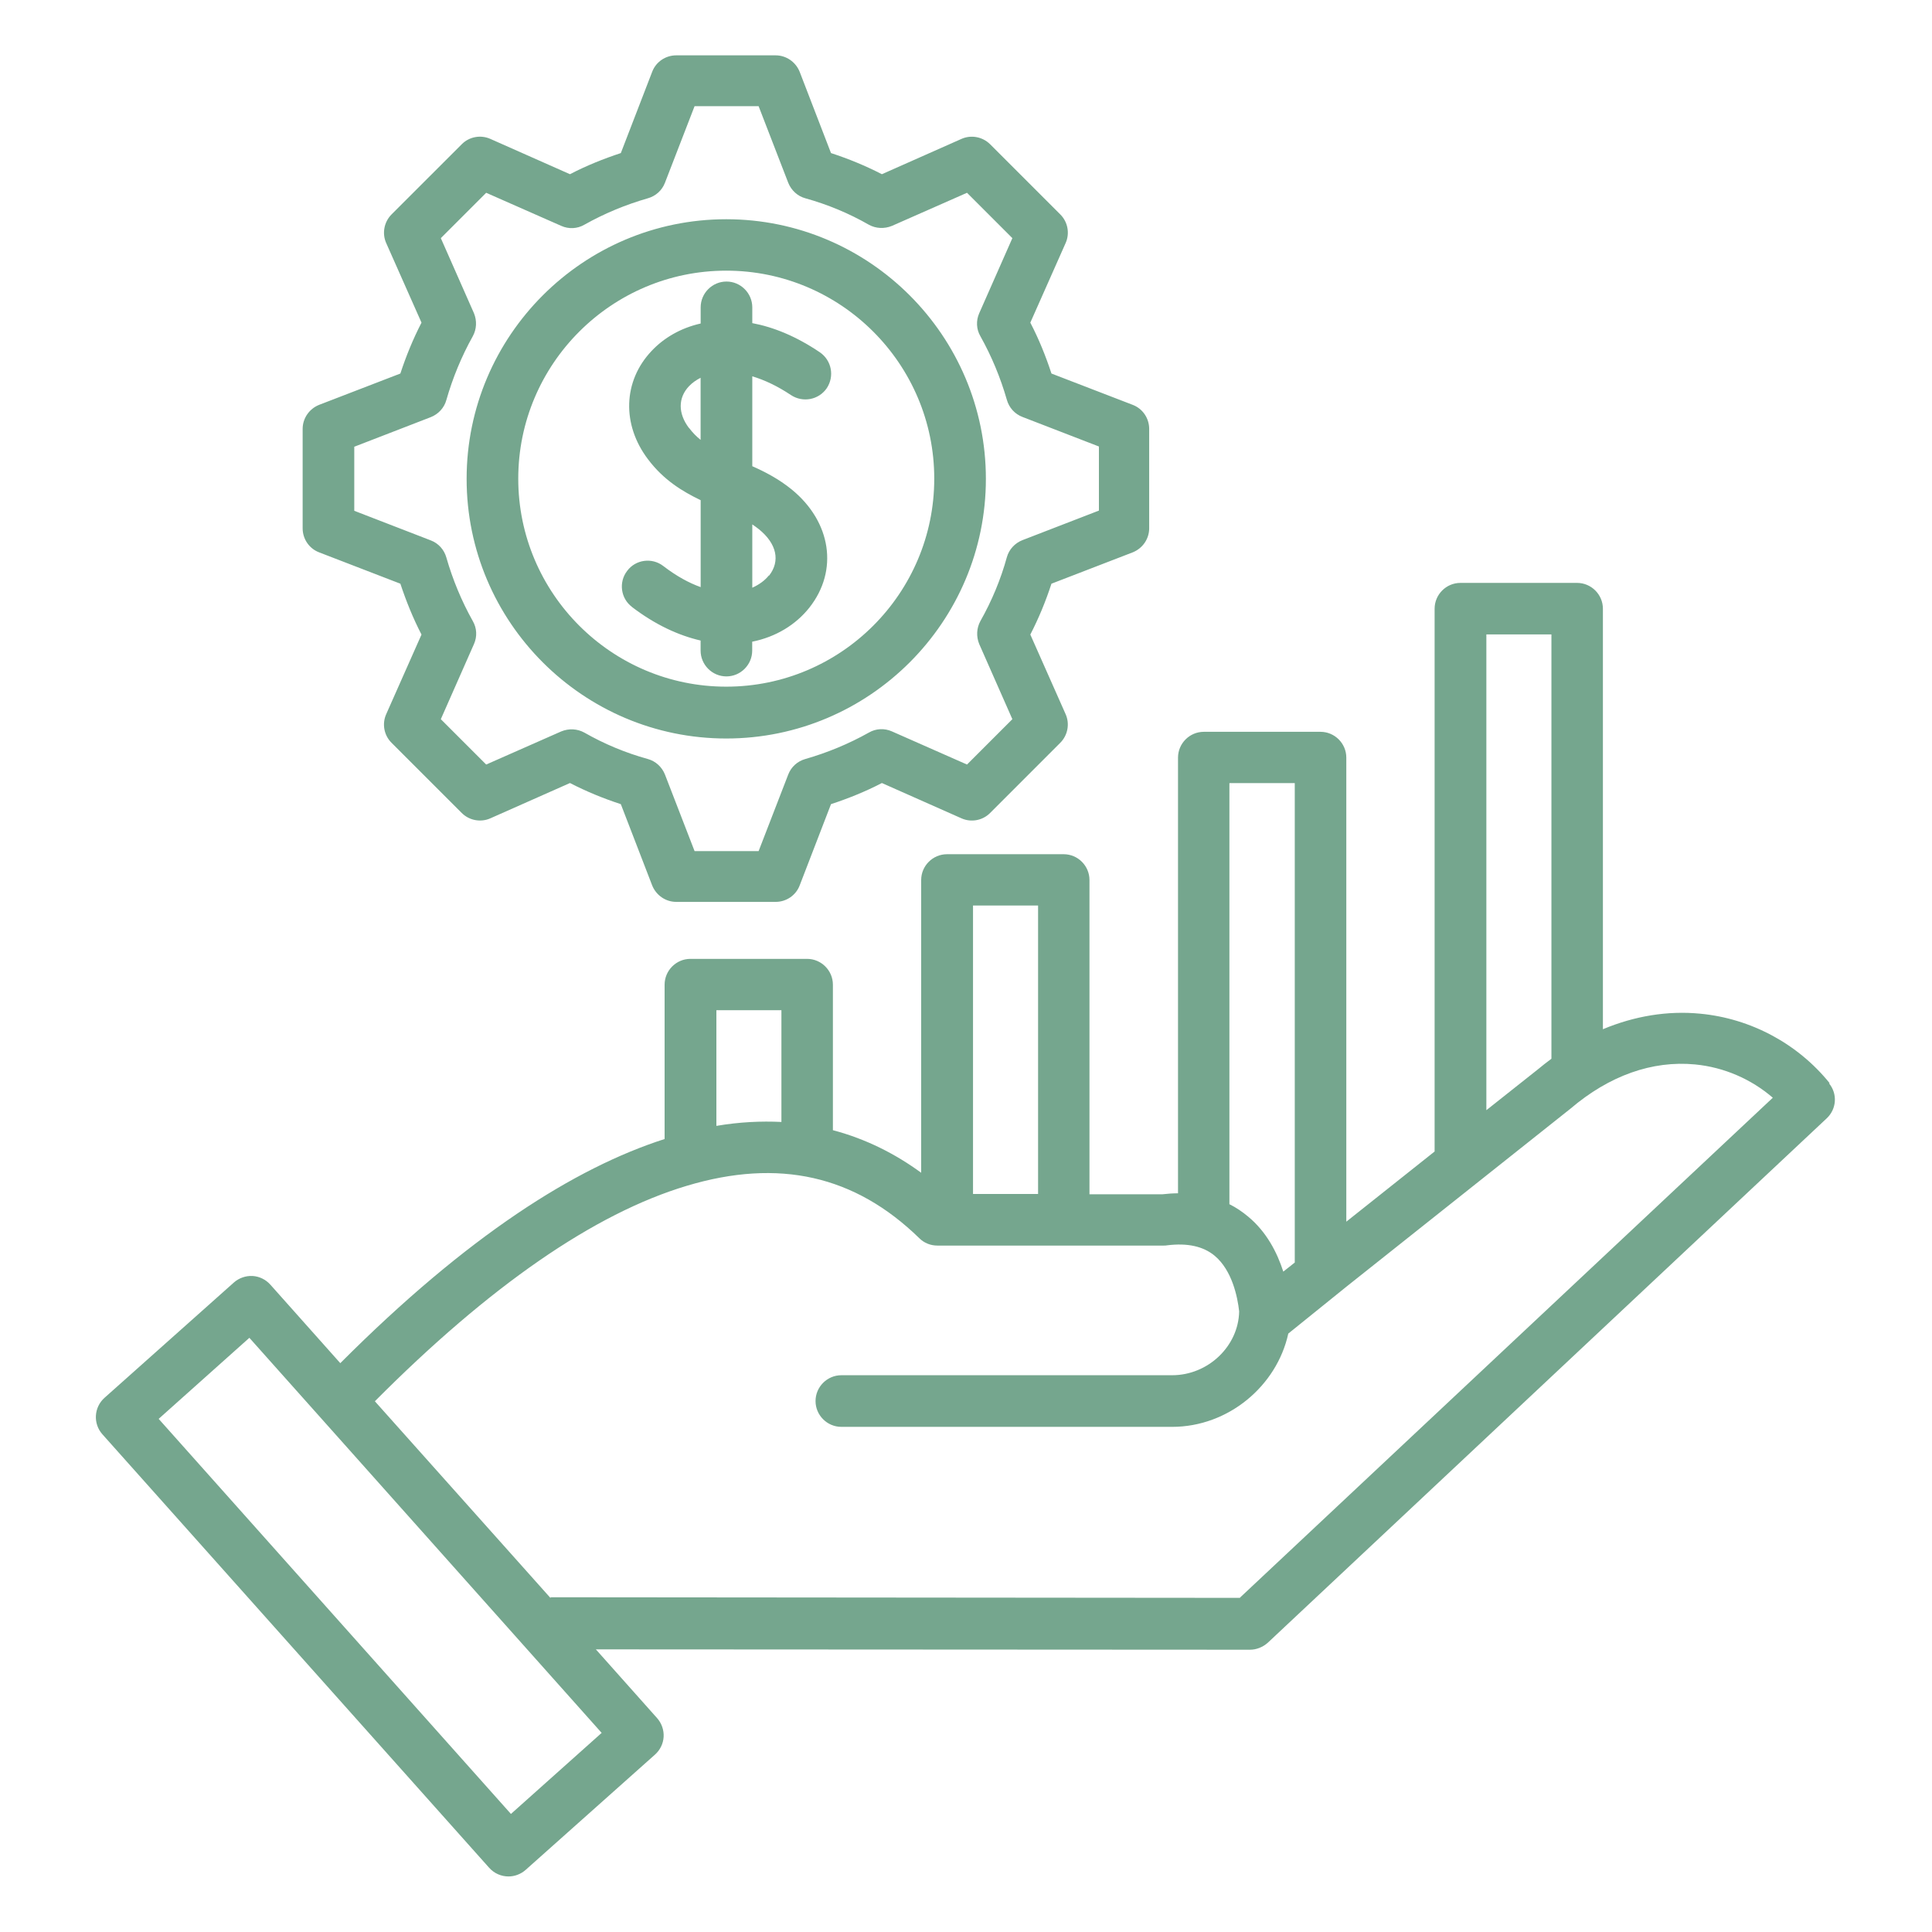 <svg width="65" height="65" viewBox="0 0 65 65" fill="none" xmlns="http://www.w3.org/2000/svg">
<path d="M61.555 36.44C60.486 35.115 58.902 34.264 57.198 34.104C56.104 33.998 54.989 34.183 53.928 34.627V20.48C53.928 20.002 53.537 19.611 53.059 19.611H49.134C48.657 19.611 48.266 20.002 48.266 20.48V38.741L45.295 41.102V25.489C45.295 25.012 44.904 24.621 44.426 24.621H40.501C40.024 24.621 39.633 25.012 39.633 25.489V40.147C39.46 40.147 39.288 40.16 39.11 40.18H36.654V29.607C36.654 29.13 36.264 28.739 35.786 28.739H31.861C31.383 28.739 30.992 29.13 30.992 29.607V39.456C30.137 38.831 29.149 38.321 28.022 38.024V33.129C28.022 32.651 27.631 32.26 27.153 32.26H23.228C22.751 32.26 22.36 32.651 22.36 33.129V38.321C19.348 39.288 15.74 41.563 11.449 45.862L9.096 43.221C8.943 43.049 8.725 42.942 8.499 42.929C8.273 42.917 8.042 42.995 7.869 43.148L3.517 47.027C3.159 47.345 3.126 47.896 3.444 48.254L16.457 62.839C16.629 63.032 16.868 63.131 17.107 63.131C17.312 63.131 17.518 63.057 17.683 62.912L22.035 59.033C22.208 58.88 22.314 58.662 22.327 58.436C22.34 58.205 22.261 57.979 22.109 57.806L20.047 55.491L42.053 55.503C42.271 55.503 42.484 55.417 42.649 55.272L61.459 37.624C61.792 37.311 61.825 36.801 61.538 36.451L61.555 36.44ZM50.007 21.345H52.196V35.62C52.036 35.739 51.884 35.858 51.731 35.985L50.007 37.351V21.34L50.007 21.345ZM41.372 26.347H43.561V42.477L43.175 42.782C42.969 42.14 42.611 41.441 41.986 40.926C41.794 40.766 41.588 40.626 41.362 40.514V26.349L41.372 26.347ZM34.925 30.465V40.17H32.736V30.465H34.925ZM24.102 33.987H26.29V37.747C25.607 37.714 24.878 37.747 24.102 37.879V33.987ZM17.19 61.028L5.338 47.736L8.39 45.009L20.242 58.301L17.19 61.028ZM41.717 53.758L18.522 53.738V53.764L12.612 47.144C16.471 43.264 20 40.824 23.106 39.895C26.204 38.966 28.763 39.545 30.931 41.66C31.091 41.82 31.31 41.906 31.536 41.906H39.156C39.189 41.906 39.23 41.906 39.263 41.898C39.953 41.812 40.484 41.931 40.867 42.249C41.451 42.739 41.636 43.628 41.69 44.12C41.669 45.288 40.649 46.268 39.435 46.268H28.307C27.829 46.268 27.438 46.659 27.438 47.137C27.438 47.614 27.829 48.005 28.307 48.005H39.435C41.324 48.005 42.957 46.631 43.343 44.867L45.326 43.267L52.814 37.318C52.814 37.318 52.827 37.305 52.839 37.298C54.139 36.191 55.584 35.673 57.031 35.812C57.999 35.906 58.915 36.302 59.644 36.932L41.723 53.745L41.717 53.758ZM21.255 20.416C22.045 21.02 22.827 21.378 23.571 21.55V21.888C23.571 22.366 23.962 22.757 24.439 22.757C24.916 22.757 25.307 22.366 25.307 21.888V21.589C26.11 21.429 26.78 21.012 27.232 20.441C28.215 19.194 27.968 17.556 26.635 16.467C26.204 16.117 25.747 15.878 25.31 15.685V12.661C25.714 12.781 26.153 12.986 26.61 13.291C27.009 13.555 27.544 13.456 27.816 13.06C28.08 12.661 27.981 12.126 27.585 11.854C26.79 11.316 26.026 11.006 25.31 10.871V10.341C25.31 9.863 24.919 9.472 24.442 9.472C23.964 9.472 23.573 9.863 23.573 10.341V10.884C22.898 11.036 22.334 11.369 21.923 11.806C20.96 12.821 20.915 14.286 21.803 15.454C22.326 16.15 22.964 16.536 23.573 16.828V19.753C23.182 19.613 22.763 19.387 22.314 19.042C21.936 18.75 21.384 18.823 21.1 19.207C20.808 19.585 20.882 20.136 21.265 20.421L21.255 20.416ZM25.866 19.362C25.739 19.522 25.549 19.666 25.31 19.773V17.643C25.389 17.696 25.462 17.75 25.536 17.808C26.133 18.293 26.259 18.877 25.874 19.367L25.866 19.362ZM23.18 14.4C22.809 13.911 22.809 13.385 23.18 12.994C23.286 12.882 23.418 12.788 23.571 12.71V14.799C23.431 14.687 23.299 14.553 23.185 14.4L23.18 14.4ZM24.434 24.846C29.248 24.846 33.169 20.926 33.169 16.111C33.169 11.297 29.248 7.376 24.434 7.376C19.619 7.376 15.699 11.296 15.699 16.111C15.699 20.926 19.619 24.846 24.434 24.846ZM24.434 9.106C28.293 9.106 31.432 12.245 31.432 16.104C31.432 19.963 28.293 23.102 24.434 23.102C20.575 23.102 17.436 19.963 17.436 16.104C17.436 12.245 20.575 9.106 24.434 9.106ZM10.738 18.584L13.47 19.638C13.664 20.222 13.895 20.798 14.181 21.349L12.993 24.028C12.848 24.353 12.919 24.739 13.173 24.99L15.535 27.352C15.786 27.603 16.172 27.677 16.497 27.532L19.176 26.344C19.727 26.628 20.296 26.862 20.887 27.055L21.941 29.787C22.073 30.119 22.393 30.343 22.751 30.343H26.095C26.453 30.343 26.778 30.124 26.905 29.787L27.958 27.055C28.542 26.862 29.119 26.631 29.67 26.344L32.348 27.532C32.673 27.677 33.059 27.606 33.311 27.352L35.672 24.99C35.923 24.739 35.997 24.353 35.852 24.028L34.664 21.349C34.948 20.798 35.182 20.23 35.375 19.638L38.107 18.584C38.44 18.452 38.663 18.132 38.663 17.774V14.431C38.663 14.072 38.445 13.748 38.107 13.62L35.375 12.567C35.182 11.978 34.951 11.406 34.664 10.855L35.852 8.177C35.997 7.852 35.926 7.466 35.672 7.214L33.311 4.853C33.059 4.602 32.673 4.528 32.348 4.673L29.67 5.861C29.119 5.577 28.55 5.343 27.958 5.15L26.905 2.418C26.773 2.086 26.453 1.862 26.095 1.862H22.751C22.393 1.862 22.068 2.08 21.941 2.418L20.887 5.15C20.303 5.343 19.727 5.574 19.176 5.861L16.497 4.673C16.172 4.528 15.786 4.599 15.535 4.853L13.173 7.214C12.922 7.466 12.848 7.852 12.993 8.177L14.181 10.855C13.897 11.406 13.664 11.975 13.47 12.567L10.738 13.62C10.406 13.752 10.182 14.072 10.182 14.431V17.774C10.182 18.132 10.401 18.457 10.738 18.584ZM11.919 15.03L14.494 14.034C14.745 13.935 14.946 13.722 15.017 13.458C15.23 12.714 15.527 11.993 15.905 11.315C16.037 11.076 16.05 10.792 15.946 10.538L14.831 8.012L16.357 6.486L18.884 7.6C19.135 7.712 19.422 7.699 19.661 7.56C20.336 7.181 21.055 6.884 21.796 6.671C22.06 6.597 22.273 6.407 22.372 6.148L23.368 3.573H25.523L26.519 6.148C26.618 6.399 26.831 6.6 27.095 6.671C27.839 6.877 28.56 7.176 29.23 7.56C29.469 7.692 29.754 7.704 30.008 7.6L32.534 6.486L34.06 8.012L32.945 10.538C32.834 10.789 32.846 11.076 32.986 11.315C33.364 11.99 33.661 12.709 33.874 13.45C33.948 13.714 34.139 13.928 34.398 14.027L36.972 15.022V17.178L34.398 18.173C34.146 18.272 33.946 18.485 33.874 18.749C33.669 19.493 33.369 20.215 32.986 20.892C32.854 21.131 32.841 21.415 32.945 21.669L34.06 24.196L32.534 25.722L30.008 24.607C29.756 24.495 29.469 24.508 29.23 24.648C28.555 25.026 27.837 25.323 27.095 25.536C26.831 25.61 26.618 25.8 26.519 26.059L25.523 28.634H23.368L22.372 26.059C22.273 25.808 22.06 25.608 21.796 25.536C21.052 25.331 20.331 25.031 19.661 24.648C19.422 24.516 19.138 24.503 18.884 24.607L16.357 25.722L14.831 24.196L15.946 21.669C16.058 21.418 16.045 21.131 15.905 20.892C15.527 20.217 15.23 19.498 15.017 18.757C14.943 18.493 14.753 18.28 14.494 18.181L11.919 17.185V15.03Z" fill="#75A68E"/>
</svg>

